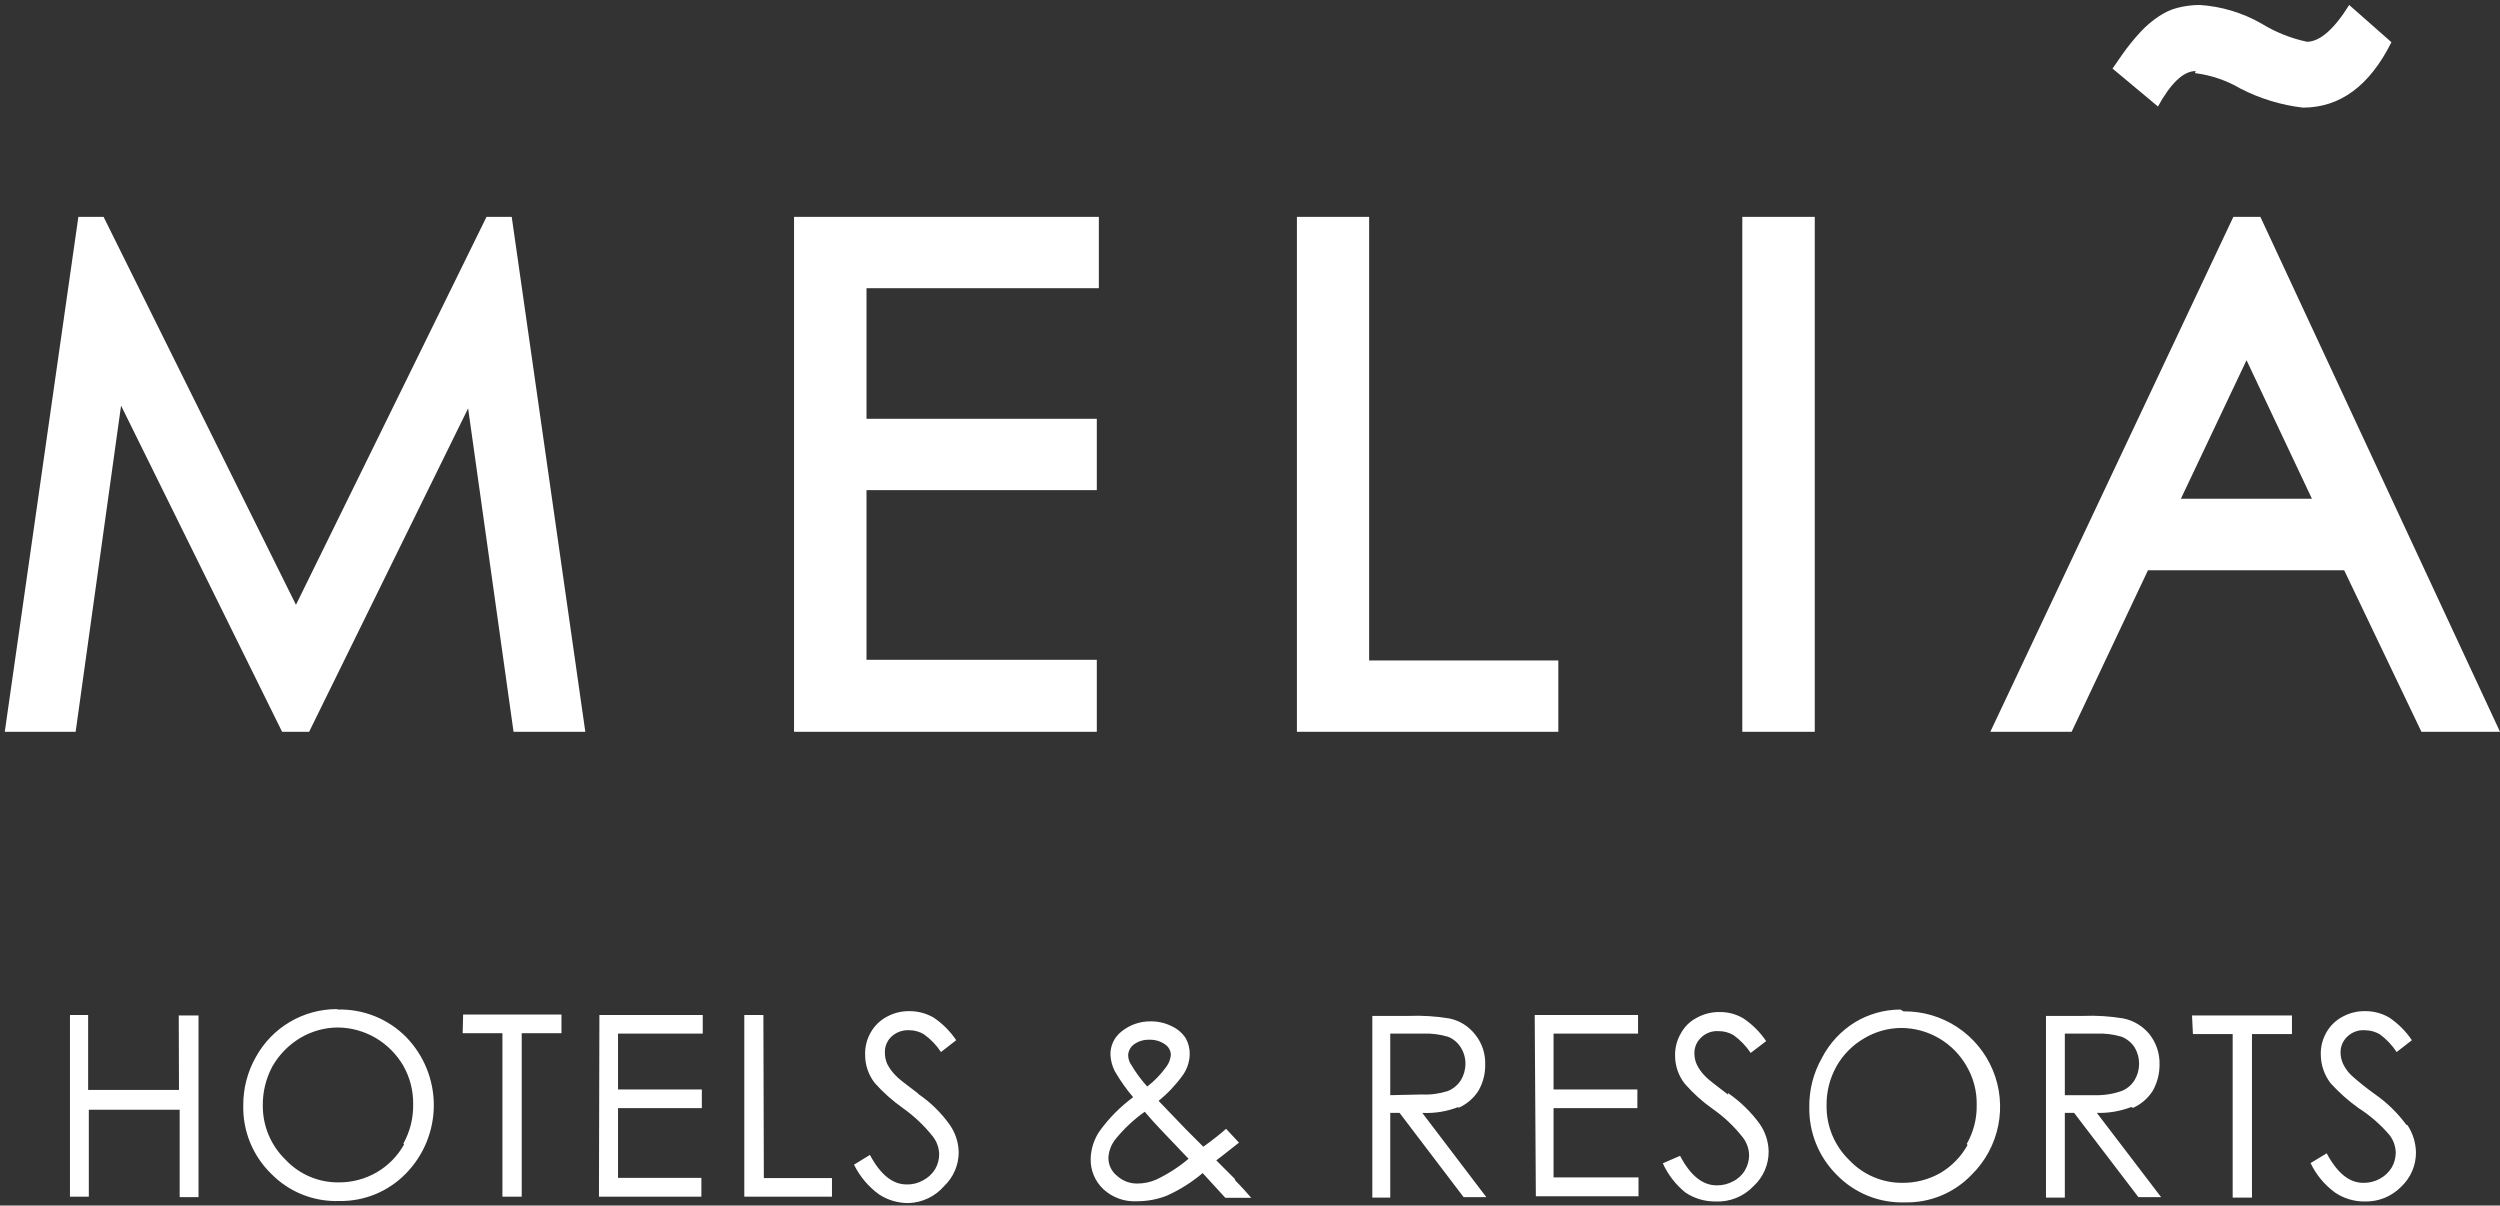 <svg width="450" height="217" viewBox="0 0 450 217" fill="none" xmlns="http://www.w3.org/2000/svg">
<rect x="0" y="0" width="450" height="217" fill="#333333" stroke="none"/>
<path fill-rule="evenodd" clip-rule="evenodd" d="M403.271 15.939C400.763 14.465 397.981 13.519 395.094 13.159L395.217 12.791C392.968 12.791 390.679 15.08 388.43 19.169L380.254 12.341L382.012 9.807C383.021 8.37 384.127 7.004 385.323 5.718C386.298 4.664 387.396 3.731 388.594 2.938C389.638 2.222 390.801 1.696 392.028 1.385C393.299 1.071 394.603 0.906 395.912 0.894C399.84 1.141 403.659 2.288 407.073 4.246C409.592 5.794 412.358 6.9 415.25 7.517C417.539 7.517 420.115 5.309 422.854 0.894L430.458 7.599C426.533 15.448 421.219 19.373 414.514 19.373C410.591 18.912 406.782 17.748 403.271 15.939ZM326.656 131.72H313.615V39.038H326.656V131.72ZM233.443 39.038H246.444V118.882H280.499V131.72H233.443V39.038ZM53.272 108.866L87.573 39.038H92.111L105.357 131.72H92.438L84.261 73.502L55.643 131.72H50.778L21.792 73.012L13.615 131.72H0.86L14.106 39.038H18.644L53.272 108.866ZM404.375 64.835L392.56 89.774H416.149L404.375 64.835ZM402.004 39.038H406.869L450 131.72H435.855L421.954 102.652H386.631L372.895 131.72H358.259L402.004 39.038ZM197.425 131.72H142.928V39.038H197.793V51.875H155.97V75.383H197.425V88.22H155.97V118.76H197.425V131.72ZM427.392 196.886C429.612 198.42 431.56 200.313 433.157 202.487H433.32C434.3 203.954 434.839 205.67 434.874 207.434C434.879 208.6 434.642 209.755 434.177 210.824C433.713 211.894 433.031 212.856 432.176 213.648C431.328 214.505 430.314 215.179 429.196 215.629C428.078 216.079 426.88 216.295 425.675 216.265C423.769 216.291 421.901 215.734 420.32 214.67C418.43 213.292 416.913 211.466 415.904 209.355L418.807 207.597C420.728 211.195 422.895 212.912 425.389 212.912C426.431 212.932 427.46 212.678 428.373 212.176C429.247 211.708 429.98 211.017 430.499 210.173C430.979 209.355 431.233 208.423 431.235 207.475C431.206 206.336 430.82 205.234 430.131 204.327C428.505 202.42 426.604 200.767 424.49 199.421C422.657 198.107 420.971 196.599 419.461 194.924C418.371 193.471 417.77 191.711 417.744 189.895C417.693 188.463 418.047 187.046 418.766 185.807C419.439 184.629 420.431 183.665 421.628 183.027C422.878 182.335 424.287 181.982 425.716 182.005C427.237 181.992 428.734 182.387 430.05 183.149C431.665 184.234 433.053 185.623 434.138 187.238L431.399 189.364C430.583 188.134 429.559 187.055 428.373 186.175C427.542 185.69 426.597 185.436 425.634 185.439C425.065 185.402 424.495 185.485 423.96 185.683C423.425 185.88 422.937 186.187 422.527 186.584C422.127 186.952 421.811 187.401 421.599 187.902C421.388 188.403 421.286 188.943 421.301 189.486C421.309 190.178 421.462 190.861 421.75 191.49C422.131 192.289 422.658 193.01 423.304 193.615C424.608 194.778 425.972 195.869 427.392 196.886ZM401.881 186.134H394.727L394.563 182.781H412.552V186.134H405.356V215.57H401.881V186.134ZM371.669 186.052V197.131H376.984C378.637 197.185 380.286 196.936 381.849 196.395C382.831 196.015 383.663 195.327 384.22 194.433C384.757 193.538 385.04 192.513 385.04 191.469C385.04 190.425 384.757 189.401 384.22 188.505C383.659 187.666 382.863 187.011 381.93 186.624C380.421 186.168 378.845 185.974 377.27 186.052H371.669ZM387.49 196.355C386.63 197.702 385.394 198.769 383.934 199.421L383.648 199.257C381.667 200.02 379.555 200.381 377.433 200.32L389.003 215.488H384.915L373.345 200.32H371.669V215.57H368.276V182.863H374.939C377.361 182.765 379.785 182.916 382.176 183.313C384.041 183.686 385.718 184.698 386.918 186.175C388.131 187.723 388.768 189.646 388.717 191.612C388.729 193.273 388.306 194.908 387.49 196.355ZM349.306 211.113C351.345 209.899 353.024 208.163 354.171 206.085L354.007 205.921C355.23 203.782 355.852 201.353 355.806 198.889C355.858 196.451 355.235 194.046 354.007 191.939C352.827 189.853 351.116 188.115 349.049 186.902C346.981 185.689 344.63 185.043 342.233 185.03C339.87 185.046 337.555 185.695 335.528 186.911C333.442 188.124 331.72 189.875 330.541 191.98C329.343 194.142 328.737 196.582 328.783 199.053C328.765 200.874 329.118 202.679 329.821 204.359C330.524 206.039 331.562 207.558 332.871 208.824C334.095 210.12 335.572 211.152 337.21 211.855C338.849 212.558 340.614 212.918 342.397 212.912C344.819 212.938 347.204 212.317 349.306 211.113ZM333.893 184.008C336.36 182.516 339.187 181.724 342.07 181.718L342.642 182.046C346.066 182.004 349.423 182.987 352.284 184.869C355.145 186.75 357.378 189.443 358.696 192.603C360.015 195.763 360.358 199.245 359.683 202.601C359.008 205.958 357.344 209.036 354.907 211.44C353.36 213.062 351.493 214.343 349.423 215.202C347.353 216.061 345.127 216.479 342.887 216.428C340.611 216.503 338.344 216.102 336.232 215.25C334.12 214.398 332.21 213.114 330.622 211.481C329.009 209.879 327.739 207.966 326.888 205.857C326.038 203.749 325.625 201.489 325.675 199.216C325.642 196.153 326.418 193.135 327.924 190.467C329.286 187.81 331.351 185.576 333.893 184.008ZM306.992 193.779C307.401 194.229 308.75 195.292 311.08 197.05L310.999 196.723C313.227 198.245 315.177 200.139 316.763 202.323C317.772 203.779 318.327 205.5 318.357 207.27C318.362 208.437 318.125 209.591 317.661 210.661C317.196 211.73 316.515 212.692 315.659 213.485C314.778 214.421 313.703 215.155 312.51 215.635C311.317 216.115 310.034 216.33 308.75 216.265C306.846 216.278 304.981 215.723 303.394 214.67C301.639 213.255 300.239 211.449 299.306 209.396L302.413 208.047C304.294 211.645 306.501 213.362 308.995 213.362C310.038 213.385 311.068 213.131 311.98 212.626C312.87 212.181 313.609 211.485 314.106 210.623C314.586 209.804 314.84 208.873 314.841 207.924C314.812 206.785 314.426 205.684 313.738 204.776C312.182 202.781 310.336 201.03 308.259 199.584C306.426 198.286 304.752 196.777 303.272 195.087C302.141 193.654 301.522 191.884 301.514 190.059C301.477 188.623 301.845 187.206 302.577 185.97C303.226 184.775 304.224 183.805 305.438 183.19C306.688 182.498 308.098 182.146 309.527 182.168C311.036 182.146 312.522 182.542 313.819 183.313C315.432 184.4 316.82 185.788 317.908 187.401L315.128 189.527C314.299 188.294 313.261 187.215 312.061 186.338C311.233 185.847 310.285 185.593 309.322 185.602C308.753 185.566 308.183 185.649 307.648 185.846C307.113 186.043 306.625 186.35 306.215 186.747C305.815 187.115 305.499 187.565 305.287 188.065C305.076 188.566 304.974 189.106 304.989 189.65C304.997 190.342 305.15 191.024 305.438 191.653C305.834 192.443 306.359 193.162 306.992 193.779ZM294.932 215.324H276.452L276.248 182.7H294.85V186.052H279.641V196.109H294.727V199.462H279.641V211.931H294.932V215.324ZM250.246 186.052V197.131L255.847 197.009C257.452 197.087 259.058 196.88 260.59 196.395C261.564 196.003 262.393 195.317 262.961 194.433C263.502 193.532 263.785 192.5 263.779 191.449C263.783 190.405 263.485 189.383 262.92 188.505C262.386 187.658 261.599 187.001 260.672 186.624C259.149 186.164 257.558 185.971 255.97 186.052H250.246ZM266.109 196.355C265.238 197.709 263.986 198.775 262.511 199.421V199.257C260.444 200.068 258.229 200.431 256.011 200.32L267.54 215.488H263.452L251.923 200.32H250.246V215.57H247.017V182.863H253.558C255.993 182.766 258.431 182.917 260.835 183.313C262.682 183.677 264.336 184.693 265.496 186.175C266.746 187.705 267.4 189.637 267.336 191.612C267.367 193.275 266.943 194.915 266.109 196.355ZM204.785 213.035C205.924 213.03 207.051 212.793 208.096 212.34C210.199 211.344 212.164 210.08 213.942 208.579L208.955 203.346C208.096 202.446 207.115 201.383 206.052 200.116C204.077 201.517 202.302 203.181 200.778 205.063C200.015 206.02 199.572 207.192 199.511 208.415C199.507 209.036 199.646 209.65 199.915 210.209C200.184 210.769 200.577 211.26 201.064 211.645C202.076 212.575 203.411 213.074 204.785 213.035ZM203.068 189.895C203.071 190.47 203.226 191.034 203.517 191.53V191.49C204.366 192.953 205.366 194.323 206.502 195.578C207.812 194.564 208.968 193.366 209.936 192.021C210.411 191.393 210.695 190.64 210.753 189.854C210.741 189.478 210.638 189.111 210.453 188.783C210.268 188.456 210.006 188.178 209.691 187.974C208.864 187.401 207.874 187.114 206.87 187.156C205.892 187.12 204.929 187.408 204.13 187.974C203.823 188.196 203.568 188.483 203.384 188.815C203.2 189.148 203.092 189.516 203.068 189.895ZM218.93 208.865L222.242 212.176L222.364 212.503C223.468 213.607 224.408 214.67 225.226 215.61H220.565L216.477 211.154C214.516 212.819 212.327 214.196 209.977 215.243C208.269 215.902 206.452 216.234 204.621 216.224C203.525 216.284 202.428 216.124 201.396 215.752C200.363 215.379 199.416 214.803 198.611 214.057C197.864 213.358 197.273 212.508 196.879 211.563C196.484 210.619 196.294 209.602 196.322 208.579C196.365 206.829 196.903 205.128 197.875 203.673C199.57 201.308 201.625 199.225 203.967 197.499C202.723 196.036 201.614 194.462 200.655 192.798C200.184 191.871 199.919 190.853 199.879 189.813C199.867 189.031 200.034 188.256 200.367 187.547C200.7 186.839 201.19 186.216 201.8 185.725C203.314 184.469 205.23 183.802 207.197 183.844C208.473 183.839 209.734 184.133 210.876 184.703C211.93 185.174 212.825 185.941 213.452 186.911C213.948 187.825 214.189 188.856 214.147 189.895C214.091 191.168 213.681 192.4 212.961 193.452C211.709 195.212 210.224 196.794 208.546 198.153L213.452 203.264L216.6 206.412C218.358 205.144 219.707 204.081 220.688 203.182L223.018 205.676C222.343 206.196 221.725 206.686 221.145 207.147C220.357 207.774 219.637 208.347 218.93 208.865ZM161.244 193.615C161.612 194.065 163.002 195.128 165.333 196.886H165.251C167.478 198.396 169.417 200.293 170.974 202.487C171.983 203.942 172.538 205.664 172.569 207.434C172.562 208.567 172.327 209.686 171.877 210.726C171.428 211.766 170.773 212.704 169.952 213.485C169.154 214.413 168.17 215.165 167.065 215.693C165.96 216.22 164.758 216.513 163.534 216.551C161.629 216.569 159.763 216.014 158.178 214.956C156.286 213.57 154.757 211.746 153.722 209.642L156.584 207.884C158.505 211.481 160.713 213.198 163.166 213.198C164.209 213.232 165.242 212.977 166.15 212.462C167.043 212.007 167.793 211.314 168.317 210.459C168.797 209.641 169.051 208.71 169.053 207.761C169.024 206.622 168.638 205.521 167.949 204.613C166.383 202.627 164.537 200.879 162.471 199.421C160.629 198.118 158.941 196.609 157.442 194.924C156.326 193.485 155.722 191.716 155.725 189.895C155.674 188.463 156.028 187.046 156.747 185.807C157.42 184.629 158.412 183.665 159.609 183.027C160.859 182.335 162.269 181.982 163.697 182.005C165.217 182.002 166.711 182.396 168.031 183.149C169.646 184.234 171.034 185.623 172.119 187.238L169.38 189.364C168.56 188.124 167.521 187.043 166.314 186.175C165.499 185.685 164.565 185.431 163.615 185.439C163.041 185.411 162.467 185.498 161.926 185.695C161.386 185.891 160.89 186.193 160.467 186.584C160.073 186.954 159.762 187.405 159.558 187.905C159.353 188.406 159.259 188.946 159.282 189.486C159.275 190.175 159.414 190.858 159.691 191.49C160.086 192.28 160.612 192.998 161.244 193.615ZM133.975 182.7H137.409L137.491 212.054H149.756V215.406H133.975V182.7ZM126.248 215.406H107.81L107.892 182.7H126.494V186.052H111.244V196.109H126.33V199.462H111.244V212.013H126.248V215.406ZM90.435 185.97H83.28L83.362 182.618H101.064V185.97H93.91V215.406H90.435V185.97ZM67.786 211.032C69.858 209.832 71.567 208.094 72.733 206.003L72.61 205.839C73.802 203.69 74.408 201.265 74.368 198.808C74.413 196.375 73.806 193.975 72.61 191.857C71.406 189.781 69.689 188.049 67.622 186.829C65.55 185.616 63.196 184.968 60.795 184.948C58.419 184.963 56.09 185.612 54.049 186.829C51.981 188.065 50.264 189.81 49.061 191.898C47.883 194.068 47.278 196.502 47.303 198.971C47.288 200.792 47.642 202.596 48.345 204.276C49.048 205.956 50.084 207.475 51.392 208.742C52.611 210.044 54.087 211.08 55.727 211.784C57.366 212.487 59.133 212.844 60.917 212.83C63.326 212.855 65.698 212.234 67.786 211.032ZM52.183 183.944C54.743 182.435 57.66 181.638 60.631 181.637L60.836 181.718C63.109 181.663 65.37 182.074 67.479 182.924C69.588 183.775 71.501 185.048 73.1 186.665C76.297 189.948 78.086 194.348 78.086 198.93C78.086 203.512 76.297 207.913 73.1 211.195C71.54 212.81 69.664 214.086 67.589 214.944C65.514 215.802 63.285 216.224 61.04 216.183C58.764 216.258 56.497 215.856 54.385 215.005C52.273 214.153 50.362 212.869 48.775 211.236C47.149 209.642 45.867 207.731 45.009 205.621C44.151 203.511 43.735 201.248 43.788 198.971C43.769 195.904 44.559 192.887 46.077 190.222C47.515 187.622 49.624 185.454 52.183 183.944ZM15.864 196.191H32.218L32.177 182.781H35.733V215.488H32.34V199.748H15.987V215.406H12.594V182.7H15.864V196.191Z" fill="white"/>
</svg>
